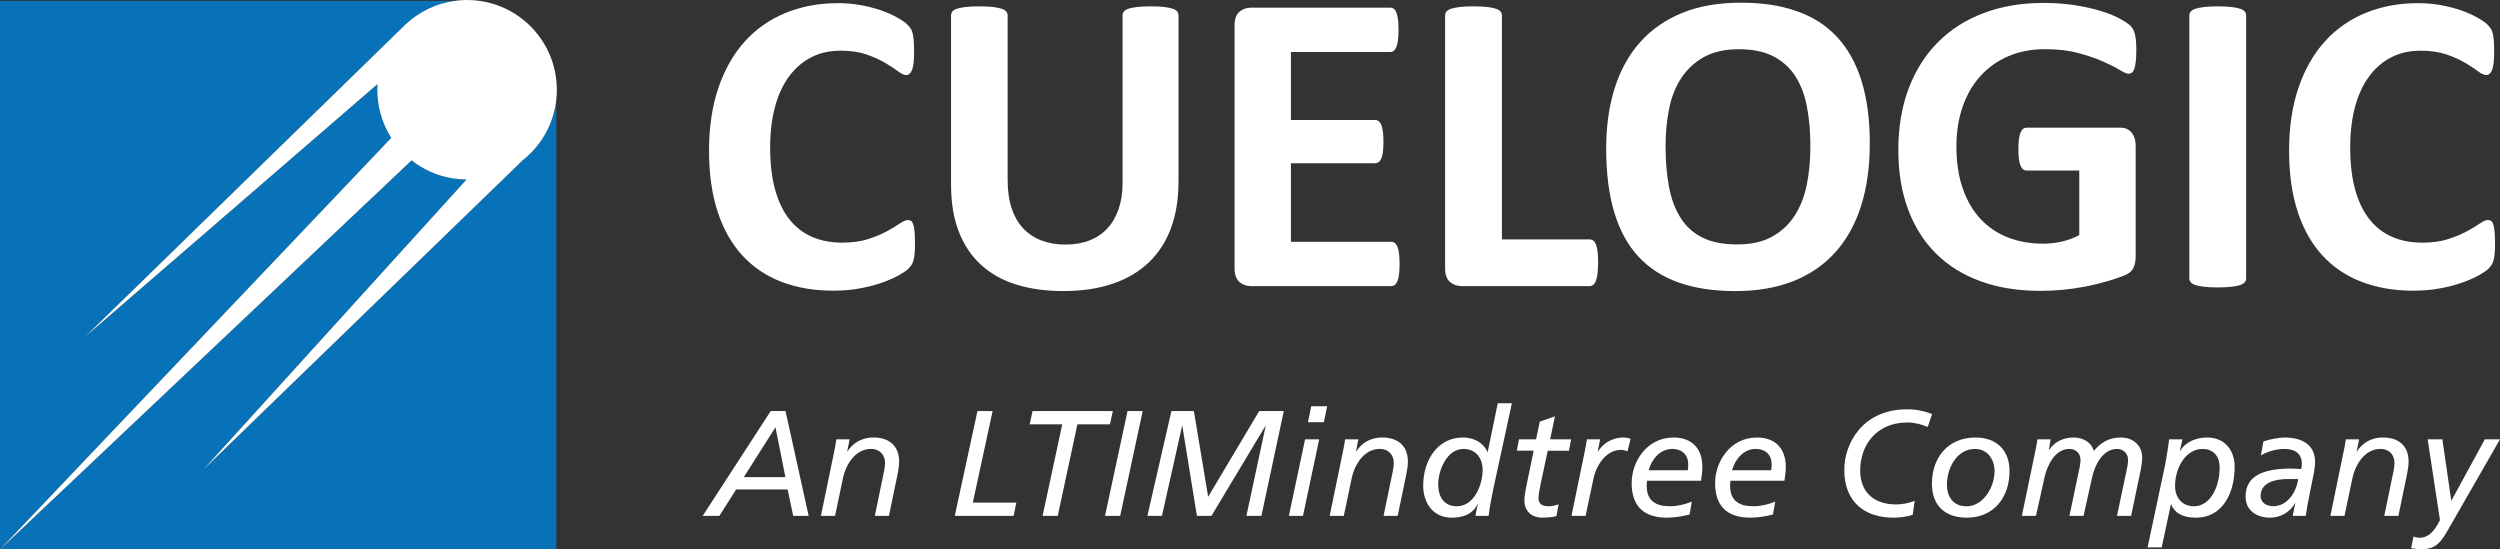 <?xml version="1.0" encoding="UTF-8"?><svg id="Layer_2" xmlns="http://www.w3.org/2000/svg" viewBox="0 0 1199.38 263.6"><rect x="0" y="0" width="1199.38" height="263.6" fill="#333333" stroke="none"/><defs><style>.cls-1{fill:#fff;}.cls-2{fill:#0872b9;}</style></defs><g id="a"><g><g><path class="cls-2" d="M181.09,40.35L40.89,161.51,193.79,12.47c.07-.07,.14-.15,.21-.22,.08-.07,.16-.14,.23-.22l.39-.38v.03c6.73-6.33,14.98-10.08,23.52-11.27H0V263.6L187.71,66.15c-4.98-7.82-7.18-16.88-6.61-25.8h0Z"/><path class="cls-2" d="M254.16,73.88c-1.06,1.04-2.16,2.01-3.3,2.91L97.55,225.3,223.83,86.12c-9.34-.05-18.65-3.13-26.36-9.2L0,263.6H266.91V47.48c-.99,9.68-5.24,19.07-12.75,26.4Z"/><path class="cls-1" d="M194.62,11.66l-.39,.38c.12-.12,.25-.23,.38-.35v-.03h0Z"/><path class="cls-1" d="M254.89,12.98C244.96,2.81,231.22-1.4,218.14,.41c-8.54,1.18-16.79,4.94-23.53,11.27-.13,.12-.25,.23-.38,.35-.08,.07-.16,.14-.23,.22-.07,.07-.14,.15-.21,.22L40.89,161.51,181.09,40.35c-.56,8.92,1.64,17.97,6.61,25.8L0,263.6,197.47,76.92c7.71,6.07,17.02,9.15,26.36,9.2L97.55,225.3,250.86,76.8c1.14-.91,2.24-1.88,3.3-2.91,7.51-7.32,11.76-16.72,12.75-26.4,1.26-12.27-2.73-24.99-12.02-34.5h0Z"/></g><g><path class="cls-1" d="M438.96,117.03c0,1.72-.05,3.18-.15,4.39s-.26,2.24-.46,3.1c-.21,.86-.48,1.6-.83,2.22-.35,.62-.9,1.33-1.65,2.12-.76,.79-2.22,1.81-4.39,3.05s-4.82,2.43-7.95,3.56c-3.13,1.14-6.71,2.08-10.74,2.84s-8.38,1.14-13.06,1.14c-9.15,0-17.41-1.41-24.78-4.23-7.37-2.82-13.63-7.04-18.79-12.65s-9.12-12.61-11.87-21.01-4.13-18.17-4.13-29.32,1.51-21.44,4.54-30.25c3.03-8.81,7.26-16.21,12.7-22.2,5.44-5.99,11.96-10.53,19.56-13.63,7.6-3.1,15.98-4.65,25.14-4.65,3.72,0,7.29,.31,10.74,.93,3.44,.62,6.62,1.43,9.55,2.43,2.92,1,5.56,2.15,7.9,3.46,2.34,1.31,3.97,2.43,4.9,3.35s1.56,1.7,1.91,2.32c.34,.62,.62,1.41,.83,2.37,.21,.96,.36,2.1,.46,3.41s.15,2.93,.15,4.85c0,2.06-.07,3.82-.21,5.27-.14,1.45-.38,2.62-.72,3.51-.35,.9-.76,1.55-1.24,1.96-.48,.41-1.03,.62-1.65,.62-1.03,0-2.34-.6-3.92-1.81-1.58-1.2-3.63-2.55-6.14-4.03s-5.51-2.82-8.98-4.03c-3.48-1.2-7.62-1.81-12.44-1.81-5.3,0-10.03,1.08-14.2,3.25-4.17,2.17-7.71,5.27-10.63,9.29-2.93,4.03-5.15,8.9-6.66,14.61-1.52,5.71-2.27,12.15-2.27,19.31,0,7.85,.81,14.64,2.43,20.39s3.92,10.48,6.92,14.2c2.99,3.72,6.61,6.49,10.84,8.31s9,2.74,14.3,2.74c4.82,0,8.98-.57,12.49-1.7s6.52-2.39,9.03-3.77,4.58-2.61,6.19-3.72c1.62-1.1,2.87-1.65,3.77-1.65,.69,0,1.24,.14,1.65,.41,.41,.28,.76,.83,1.03,1.65,.27,.83,.48,1.98,.62,3.46,.14,1.48,.21,3.46,.21,5.94h0Z"/><path class="cls-1" d="M565.37,87.5c0,8.19-1.21,15.52-3.61,21.99-2.41,6.47-5.95,11.94-10.63,16.41s-10.46,7.88-17.34,10.22-14.8,3.51-23.74,3.51c-8.4,0-15.93-1.05-22.61-3.15-6.68-2.1-12.32-5.28-16.93-9.55s-8.14-9.58-10.58-15.95c-2.44-6.37-3.66-13.82-3.66-22.35V7.39c0-.69,.21-1.31,.62-1.86s1.15-1,2.22-1.34,2.46-.62,4.18-.83,3.92-.31,6.61-.31,4.78,.1,6.5,.31,3.1,.48,4.13,.83,1.77,.79,2.22,1.34,.67,1.17,.67,1.86V86.26c0,5.3,.65,9.9,1.96,13.78,1.31,3.89,3.18,7.11,5.63,9.65,2.44,2.55,5.37,4.46,8.77,5.73,3.41,1.27,7.21,1.91,11.41,1.91s8.09-.65,11.46-1.96,6.23-3.22,8.57-5.73,4.15-5.61,5.42-9.29c1.27-3.68,1.91-7.86,1.91-12.54V7.39c0-.69,.21-1.31,.62-1.86s1.14-1,2.17-1.34c1.03-.34,2.43-.62,4.18-.83s3.94-.31,6.56-.31,4.77,.1,6.45,.31c1.69,.21,3.05,.48,4.08,.83s1.75,.79,2.17,1.34c.41,.55,.62,1.17,.62,1.86V87.5h-.03Z"/><path class="cls-1" d="M671.45,126.63c0,2-.09,3.67-.26,5.01s-.43,2.43-.77,3.25c-.34,.83-.77,1.43-1.29,1.81-.52,.38-1.08,.57-1.7,.57h-67.1c-2.27,0-4.18-.67-5.73-2.01s-2.32-3.53-2.32-6.56V12.24c0-3.03,.77-5.21,2.32-6.56,1.55-1.34,3.46-2.01,5.73-2.01h66.69c.62,0,1.17,.17,1.65,.52,.48,.35,.89,.95,1.24,1.81,.34,.86,.6,1.96,.77,3.3,.17,1.34,.26,3.05,.26,5.11,0,1.93-.09,3.56-.26,4.9s-.43,2.43-.77,3.25c-.35,.83-.76,1.43-1.24,1.81s-1.03,.57-1.65,.57h-47.7V57.56h40.37c.62,0,1.19,.19,1.7,.57,.52,.38,.95,.96,1.29,1.75,.34,.79,.6,1.86,.77,3.2,.17,1.34,.26,2.98,.26,4.9s-.09,3.65-.26,4.96-.43,2.36-.77,3.15-.77,1.36-1.29,1.7c-.52,.35-1.08,.52-1.7,.52h-40.37v37.68h48.11c.62,0,1.19,.19,1.7,.57,.52,.38,.95,.98,1.29,1.81,.34,.83,.6,1.91,.77,3.25,.17,1.34,.26,3.01,.26,5.01h0Z"/><path class="cls-1" d="M766.69,125.91c0,2.07-.09,3.8-.26,5.21s-.43,2.58-.77,3.51-.77,1.6-1.29,2.01c-.52,.41-1.12,.62-1.81,.62h-61.22c-2.27,0-4.18-.67-5.73-2.01s-2.32-3.53-2.32-6.56V7.39c0-.69,.22-1.31,.67-1.86s1.19-1,2.22-1.34c1.03-.34,2.43-.62,4.18-.83s3.94-.31,6.56-.31,4.89,.1,6.61,.31,3.1,.48,4.13,.83,1.77,.79,2.22,1.34c.45,.55,.67,1.17,.67,1.86V114.86h42.02c.69,0,1.29,.19,1.81,.57s.95,1,1.29,1.86c.34,.86,.6,2,.77,3.41,.17,1.41,.26,3.15,.26,5.21h0Z"/><path class="cls-1" d="M897.03,68.92c0,11.08-1.38,20.99-4.13,29.73s-6.85,16.16-12.29,22.25-12.17,10.74-20.18,13.94c-8.02,3.2-17.29,4.8-27.82,4.8s-19.46-1.36-27.2-4.08-14.2-6.87-19.36-12.44-9.03-12.66-11.61-21.27c-2.58-8.6-3.87-18.79-3.87-30.56,0-10.8,1.38-20.53,4.13-29.17s6.85-15.98,12.29-22.04c5.44-6.06,12.17-10.7,20.18-13.94,8.02-3.23,17.33-4.85,27.93-4.85s19.05,1.34,26.79,4.03c7.74,2.68,14.21,6.81,19.41,12.39,5.2,5.57,9.12,12.61,11.77,21.11s3.97,18.53,3.97,30.09h0Zm-28.49,1.46c0-7.02-.55-13.4-1.65-19.15-1.1-5.75-2.98-10.67-5.63-14.76-2.65-4.09-6.18-7.26-10.58-9.5-4.41-2.24-9.91-3.35-16.52-3.35s-12.25,1.26-16.73,3.77c-4.47,2.51-8.09,5.87-10.84,10.07s-4.7,9.1-5.83,14.71c-1.14,5.61-1.7,11.55-1.7,17.81,0,7.3,.55,13.85,1.65,19.67,1.1,5.82,2.96,10.79,5.58,14.92s6.13,7.28,10.53,9.45,9.95,3.25,16.62,3.25,12.25-1.24,16.72-3.72,8.09-5.85,10.84-10.12c2.75-4.27,4.7-9.24,5.83-14.92s1.7-11.72,1.7-18.12h.01Z"/><path class="cls-1" d="M1024.9,24.42c0,2-.09,3.72-.26,5.16-.17,1.45-.41,2.6-.72,3.46-.31,.86-.69,1.46-1.14,1.81-.45,.35-.98,.52-1.6,.52-.9,0-2.34-.62-4.34-1.86s-4.65-2.58-7.95-4.03-7.24-2.79-11.82-4.03c-4.58-1.24-9.89-1.86-15.95-1.86-6.47,0-12.32,1.12-17.55,3.35-5.23,2.24-9.7,5.4-13.42,9.5s-6.57,9.02-8.57,14.76c-2,5.75-2.99,12.1-2.99,19.05,0,7.64,1.01,14.37,3.04,20.18,2.03,5.82,4.87,10.69,8.52,14.61s8.04,6.88,13.16,8.88c5.13,2,10.79,2.99,16.98,2.99,3.03,0,6.02-.34,8.98-1.03,2.96-.69,5.71-1.72,8.26-3.1v-30.97h-25.29c-1.24,0-2.2-.77-2.89-2.32s-1.03-4.18-1.03-7.9c0-1.93,.09-3.54,.26-4.85s.43-2.36,.77-3.15,.76-1.38,1.24-1.75c.48-.38,1.03-.57,1.65-.57h45.12c1.1,0,2.08,.19,2.94,.57s1.62,.95,2.27,1.7c.65,.76,1.15,1.67,1.5,2.74,.34,1.07,.52,2.29,.52,3.67v53.17c0,2.06-.36,3.87-1.08,5.42s-2.2,2.77-4.44,3.67-5.01,1.82-8.31,2.79c-3.3,.96-6.73,1.79-10.27,2.48-3.55,.69-7.12,1.2-10.74,1.55-3.61,.34-7.24,.52-10.89,.52-10.67,0-20.22-1.53-28.65-4.59-8.43-3.06-15.57-7.5-21.42-13.32-5.85-5.82-10.32-12.9-13.42-21.27-3.1-8.36-4.65-17.84-4.65-28.44s1.65-20.77,4.96-29.47c3.3-8.71,7.98-16.1,14.04-22.2,6.06-6.09,13.37-10.75,21.94-13.99,8.57-3.23,18.12-4.85,28.65-4.85,5.78,0,11.05,.4,15.8,1.19,4.75,.79,8.89,1.76,12.44,2.89,3.54,1.14,6.49,2.36,8.83,3.67s3.97,2.44,4.9,3.41c.93,.96,1.6,2.32,2.01,4.08s.62,4.35,.62,7.79v-.03Z"/><path class="cls-1" d="M1077.6,133.55c0,.69-.22,1.31-.67,1.86-.45,.55-1.19,1-2.22,1.34-1.03,.35-2.41,.62-4.13,.83s-3.92,.31-6.61,.31-4.8-.1-6.56-.31c-1.76-.21-3.15-.48-4.18-.83-1.03-.34-1.77-.79-2.22-1.34s-.67-1.17-.67-1.86V7.39c0-.69,.22-1.31,.67-1.86,.45-.55,1.2-1,2.27-1.34,1.07-.34,2.46-.62,4.18-.83,1.72-.21,3.89-.31,6.5-.31s4.89,.1,6.61,.31,3.1,.48,4.13,.83,1.77,.79,2.22,1.34,.67,1.17,.67,1.86v126.16h.01Z"/><path class="cls-1" d="M1197,117.03c0,1.72-.05,3.18-.16,4.39-.1,1.2-.26,2.24-.46,3.1-.21,.86-.48,1.6-.83,2.22-.34,.62-.9,1.33-1.65,2.12-.76,.79-2.22,1.81-4.39,3.05s-4.82,2.43-7.95,3.56-6.71,2.08-10.74,2.84-8.38,1.14-13.06,1.14c-9.15,0-17.41-1.41-24.78-4.23-7.37-2.82-13.63-7.04-18.79-12.65s-9.12-12.61-11.87-21.01-4.13-18.17-4.13-29.32,1.51-21.44,4.54-30.25c3.03-8.81,7.26-16.21,12.7-22.2,5.44-5.99,11.96-10.53,19.56-13.63,7.6-3.1,15.98-4.65,25.14-4.65,3.72,0,7.29,.31,10.74,.93,3.44,.62,6.62,1.43,9.55,2.43,2.92,1,5.56,2.15,7.9,3.46,2.34,1.31,3.97,2.43,4.9,3.35,.93,.93,1.57,1.7,1.91,2.32,.34,.62,.62,1.41,.83,2.37,.21,.96,.36,2.1,.46,3.41s.15,2.93,.15,4.85c0,2.06-.07,3.82-.21,5.27s-.38,2.62-.72,3.51c-.35,.9-.76,1.55-1.24,1.96s-1.03,.62-1.65,.62c-1.03,0-2.34-.6-3.92-1.81-1.58-1.2-3.63-2.55-6.14-4.03s-5.51-2.82-8.98-4.03c-3.48-1.2-7.62-1.81-12.44-1.81-5.3,0-10.03,1.08-14.2,3.25-4.17,2.17-7.71,5.27-10.63,9.29-2.93,4.03-5.15,8.9-6.66,14.61s-2.27,12.15-2.27,19.31c0,7.85,.81,14.64,2.43,20.39s3.92,10.48,6.92,14.2c2.99,3.72,6.61,6.49,10.84,8.31s9,2.74,14.3,2.74c4.82,0,8.98-.57,12.49-1.7s6.52-2.39,9.03-3.77,4.58-2.61,6.19-3.72c1.62-1.1,2.87-1.65,3.77-1.65,.69,0,1.24,.14,1.65,.41,.41,.28,.76,.83,1.03,1.65,.27,.83,.48,1.98,.62,3.46,.14,1.48,.21,3.46,.21,5.94h0Z"/></g><g><path class="cls-1" d="M369.73,197.22h7.13l11.09,50.26h-7.42l-2.66-12.67h-24.7l-8.06,12.67h-7.99l32.62-50.26h0Zm2.3,7.78l-15.19,23.91h19.95l-4.75-23.91h-.01Z"/><path class="cls-1" d="M400.25,216.38c.29-1.51,.72-3.46,1.01-5.62h6.34l-1.15,5.83h.14c2.16-3.46,6.12-6.7,12.53-6.7,7.13,0,12.24,3.74,12.24,11.52,0,2.16-.43,4.61-.86,6.7l-4.03,19.37h-6.77l4.54-21.96c.22-1.22,.36-2.66,.36-3.46,0-3.82-2.52-6.7-6.7-6.7-8.35,0-12.46,9.07-13.39,13.61l-3.89,18.51h-6.77l6.41-31.11h-.01Z"/><path class="cls-1" d="M468.94,197.22h7.27l-9.5,43.92h20.88l-1.3,6.34h-28.23l10.87-50.26h.01Z"/><path class="cls-1" d="M532.52,203.56h-15.63l-9.43,43.92h-7.27l9.43-43.92h-15.63l1.37-6.34h38.52l-1.37,6.34h.01Z"/><path class="cls-1" d="M540.94,197.22h7.27l-10.8,50.26h-7.27l10.8-50.26h0Z"/><path class="cls-1" d="M561.97,197.22h10.8l6.84,41.12,24.48-41.12h11.81l-10.73,50.26h-7.2l9.22-43.06h-.14l-25.85,43.06h-6.98l-6.98-43.06h-.14l-9.65,43.06h-6.98l11.52-50.26h-.02Z"/><path class="cls-1" d="M626.12,210.76h6.77l-7.78,36.72h-6.77l7.78-36.72h0Zm9-8.21h-7.63l1.58-7.63h7.63l-1.58,7.63Z"/><path class="cls-1" d="M644.33,216.38c.29-1.51,.72-3.46,1.01-5.62h6.34l-1.15,5.83h.14c2.16-3.46,6.12-6.7,12.53-6.7,7.13,0,12.24,3.74,12.24,11.52,0,2.16-.43,4.61-.87,6.7l-4.03,19.37h-6.77l4.54-21.96c.22-1.22,.36-2.66,.36-3.46,0-3.82-2.52-6.7-6.7-6.7-8.35,0-12.46,9.07-13.39,13.61l-3.89,18.51h-6.77l6.41-31.11h0Z"/><path class="cls-1" d="M716.26,235.32c-.86,4.1-1.58,8.14-2.09,12.17h-6.34c.36-1.73,.65-3.74,1.22-5.62h-.14c-2.52,4.9-6.98,6.48-12.53,6.48-8.86,0-13.61-7.06-13.61-15.41,0-11.52,6.48-23.04,19.01-23.04,4.97,0,9.72,2.16,11.81,6.91h.14l4.82-23.33h6.77l-9.07,41.84h.01Zm-17.35,7.56c8.5,0,12.39-10.58,12.39-17.5,0-5.47-3.24-10.01-9.15-10.01-7.99,0-12.17,10.15-12.17,17.07,0,5.83,2.74,10.44,8.93,10.44h0Z"/><path class="cls-1" d="M728.71,210.76h8.21l1.8-8.5,7.27-2.52-2.3,11.02h10.08l-1.08,5.47h-10.15l-3.38,15.77c-.36,1.66-1.08,5.62-1.08,6.91,0,2.59,1.44,3.96,4.9,3.96,1.44,0,3.46-.36,4.75-.94l-1.01,5.62c-1.51,.58-4.68,.79-6.63,.79-6.41,0-8.78-4.25-8.78-8.14,0-2.38,.86-6.63,1.3-8.64l3.17-15.34h-8.06l1.01-5.47h-.02Z"/><path class="cls-1" d="M760.32,216.38c.29-1.51,.72-3.46,1.01-5.62h6.34l-1.15,5.83h.14c2.16-3.46,6.12-6.7,12.53-6.7,.65,0,1.8,.14,3.1,.65l-1.51,5.98c-1.3-.5-2.38-.72-2.88-.72-8.35,0-12.46,9.07-13.39,13.61l-3.82,18.07h-6.77l6.41-31.11h0Z"/><path class="cls-1" d="M810.58,246.84c-3.53,.86-7.2,1.51-10.87,1.51-8.93,0-16.92-3.6-16.92-16.56,0-10.15,7.13-21.89,20.09-21.89,8.86,0,13.83,5.33,13.83,14.04,0,2.45-.29,4.54-.65,6.7h-25.85c-.14,.79-.22,1.51-.22,2.3,0,7.7,4.75,9.94,11.3,9.94,3.38,0,7.06-.86,10.37-2.23l-1.08,6.19h0Zm-.86-21.24c.14-1.08,.22-1.94,.22-2.81,0-4.32-2.66-7.42-7.78-7.42-5.54,0-9.79,4.83-11.23,10.23h18.79Z"/><path class="cls-1" d="M850.61,246.84c-3.53,.86-7.2,1.51-10.87,1.51-8.93,0-16.92-3.6-16.92-16.56,0-10.15,7.13-21.89,20.09-21.89,8.86,0,13.82,5.33,13.82,14.04,0,2.45-.29,4.54-.65,6.7h-25.85c-.14,.79-.22,1.51-.22,2.3,0,7.7,4.75,9.94,11.3,9.94,3.38,0,7.06-.86,10.37-2.23l-1.08,6.19h0Zm-.86-21.24c.14-1.08,.22-1.94,.22-2.81,0-4.32-2.67-7.42-7.78-7.42-5.54,0-9.79,4.83-11.23,10.23h18.79Z"/><path class="cls-1" d="M917.64,246.98c-2.95,.94-6.12,1.37-9.22,1.37-13.39,0-23.62-7.06-23.62-22.97,0-12.31,8.5-29.02,30.17-29.02,4.03,0,8.21,.79,11.95,2.3l-2.09,6.19c-3.02-1.3-6.34-2.16-9.72-2.16-15.27,0-22.68,11.23-22.68,23.04,0,11.02,7.34,16.27,17.14,16.27,3.02,0,6.19-.58,9-1.73l-.94,6.7h0Z"/><path class="cls-1" d="M947.81,209.9c9.87,0,16.27,5.98,16.27,16.06,0,12.46-7.34,22.39-20.52,22.39-10.08,0-16.71-5.47-16.71-16.35,0-12.24,7.49-22.11,20.95-22.11h.01Zm-4.32,32.99c7.63,0,13.39-8.64,13.39-16.92,0-5.47-3.24-10.58-9.36-10.58-9,0-13.47,9.5-13.47,17.14,0,5.83,3.02,10.37,9.43,10.37h0Z"/><path class="cls-1" d="M976.75,214.94c.29-1.3,.43-2.59,.72-4.18h6.34l-.86,5.04h.14c2.59-3.89,6.84-5.9,11.67-5.9,4.32,0,8.5,2.02,9.72,6.41,3.6-4.18,7.42-6.41,13.03-6.41,5.98,0,10.22,3.96,10.22,9.58,0,2.23-.5,5.11-1.08,7.71l-4.25,20.31h-6.77l4.9-23.26c.29-1.44,.43-2.66,.43-3.46,0-3.02-1.94-5.4-5.4-5.4-6.84,0-10.66,7.99-11.88,13.68l-4.1,18.43h-6.77l4.9-23.26c.29-1.44,.43-2.66,.43-3.46,0-3.02-1.94-5.4-5.4-5.4-6.84,0-10.66,7.99-11.88,13.68l-4.1,18.43h-6.77l6.77-32.55h-.01Z"/><path class="cls-1" d="M1038.74,222.93c.72-4.1,1.44-8.14,1.94-12.17h6.34l-1.22,5.62h.14c2.66-4.61,7.92-6.48,13.03-6.48,8.28,0,13.1,6.05,13.1,13.97,0,13.46-6.26,24.48-18.5,24.48-6.41,0-10.23-2.16-11.95-6.34h-.14l-4.39,20.59h-6.77l8.42-39.67h0Zm13.9,19.95c7.7,0,12.24-9.29,12.24-18.43,0-6.19-3.53-9.07-8.21-9.07-7.92,0-13.18,8.79-13.18,17.86,0,4.97,2.95,9.65,9.15,9.65h0Z"/><path class="cls-1" d="M1085.9,211.77c3.24-1.08,7.56-1.87,10.22-1.87,7.42,0,14.54,2.88,14.54,11.67,0,1.66-.29,4.03-.65,5.76-1.37,6.84-2.88,13.68-3.82,20.16h-6.26l1.22-6.12h-.14c-2.3,4.39-7.06,6.98-11.95,6.98-6.19,0-11.74-3.24-11.74-10.15,0-10.44,9.43-13.39,21.75-13.39,1.44,0,3.24,.14,4.9,.22,.14-.72,.36-1.51,.36-2.38,0-5.26-3.46-7.27-8.43-7.27-3.96,0-8.21,1.3-11.23,3.1l1.22-6.7h.01Zm11.45,18.06c-5.11,0-12.82,1.37-12.82,8.06,0,3.24,2.81,4.97,6.05,4.97,6.84,0,11.16-6.84,11.95-13.03h-5.18Z"/><path class="cls-1" d="M1124.42,216.38c.29-1.51,.72-3.46,1.01-5.62h6.34l-1.15,5.83h.14c2.16-3.46,6.12-6.7,12.53-6.7,7.13,0,12.24,3.74,12.24,11.52,0,2.16-.43,4.61-.87,6.7l-4.03,19.37h-6.77l4.54-21.96c.22-1.22,.36-2.66,.36-3.46,0-3.82-2.52-6.7-6.7-6.7-8.35,0-12.46,9.07-13.39,13.61l-3.89,18.51h-6.77l6.41-31.11h0Z"/><path class="cls-1" d="M1157.9,257.35c.5,.29,1.73,.65,2.95,.65,4.1-.07,6.91-2.81,9.72-8.5l-5.9-38.74h7.06l4.25,29.31h.14l15.99-29.31h7.27l-25.06,43.64c-3.24,5.62-5.69,9.07-12.46,9.07-1.66,0-3.38-.14-5.11-.5l1.15-5.62Z"/></g></g></g></svg>